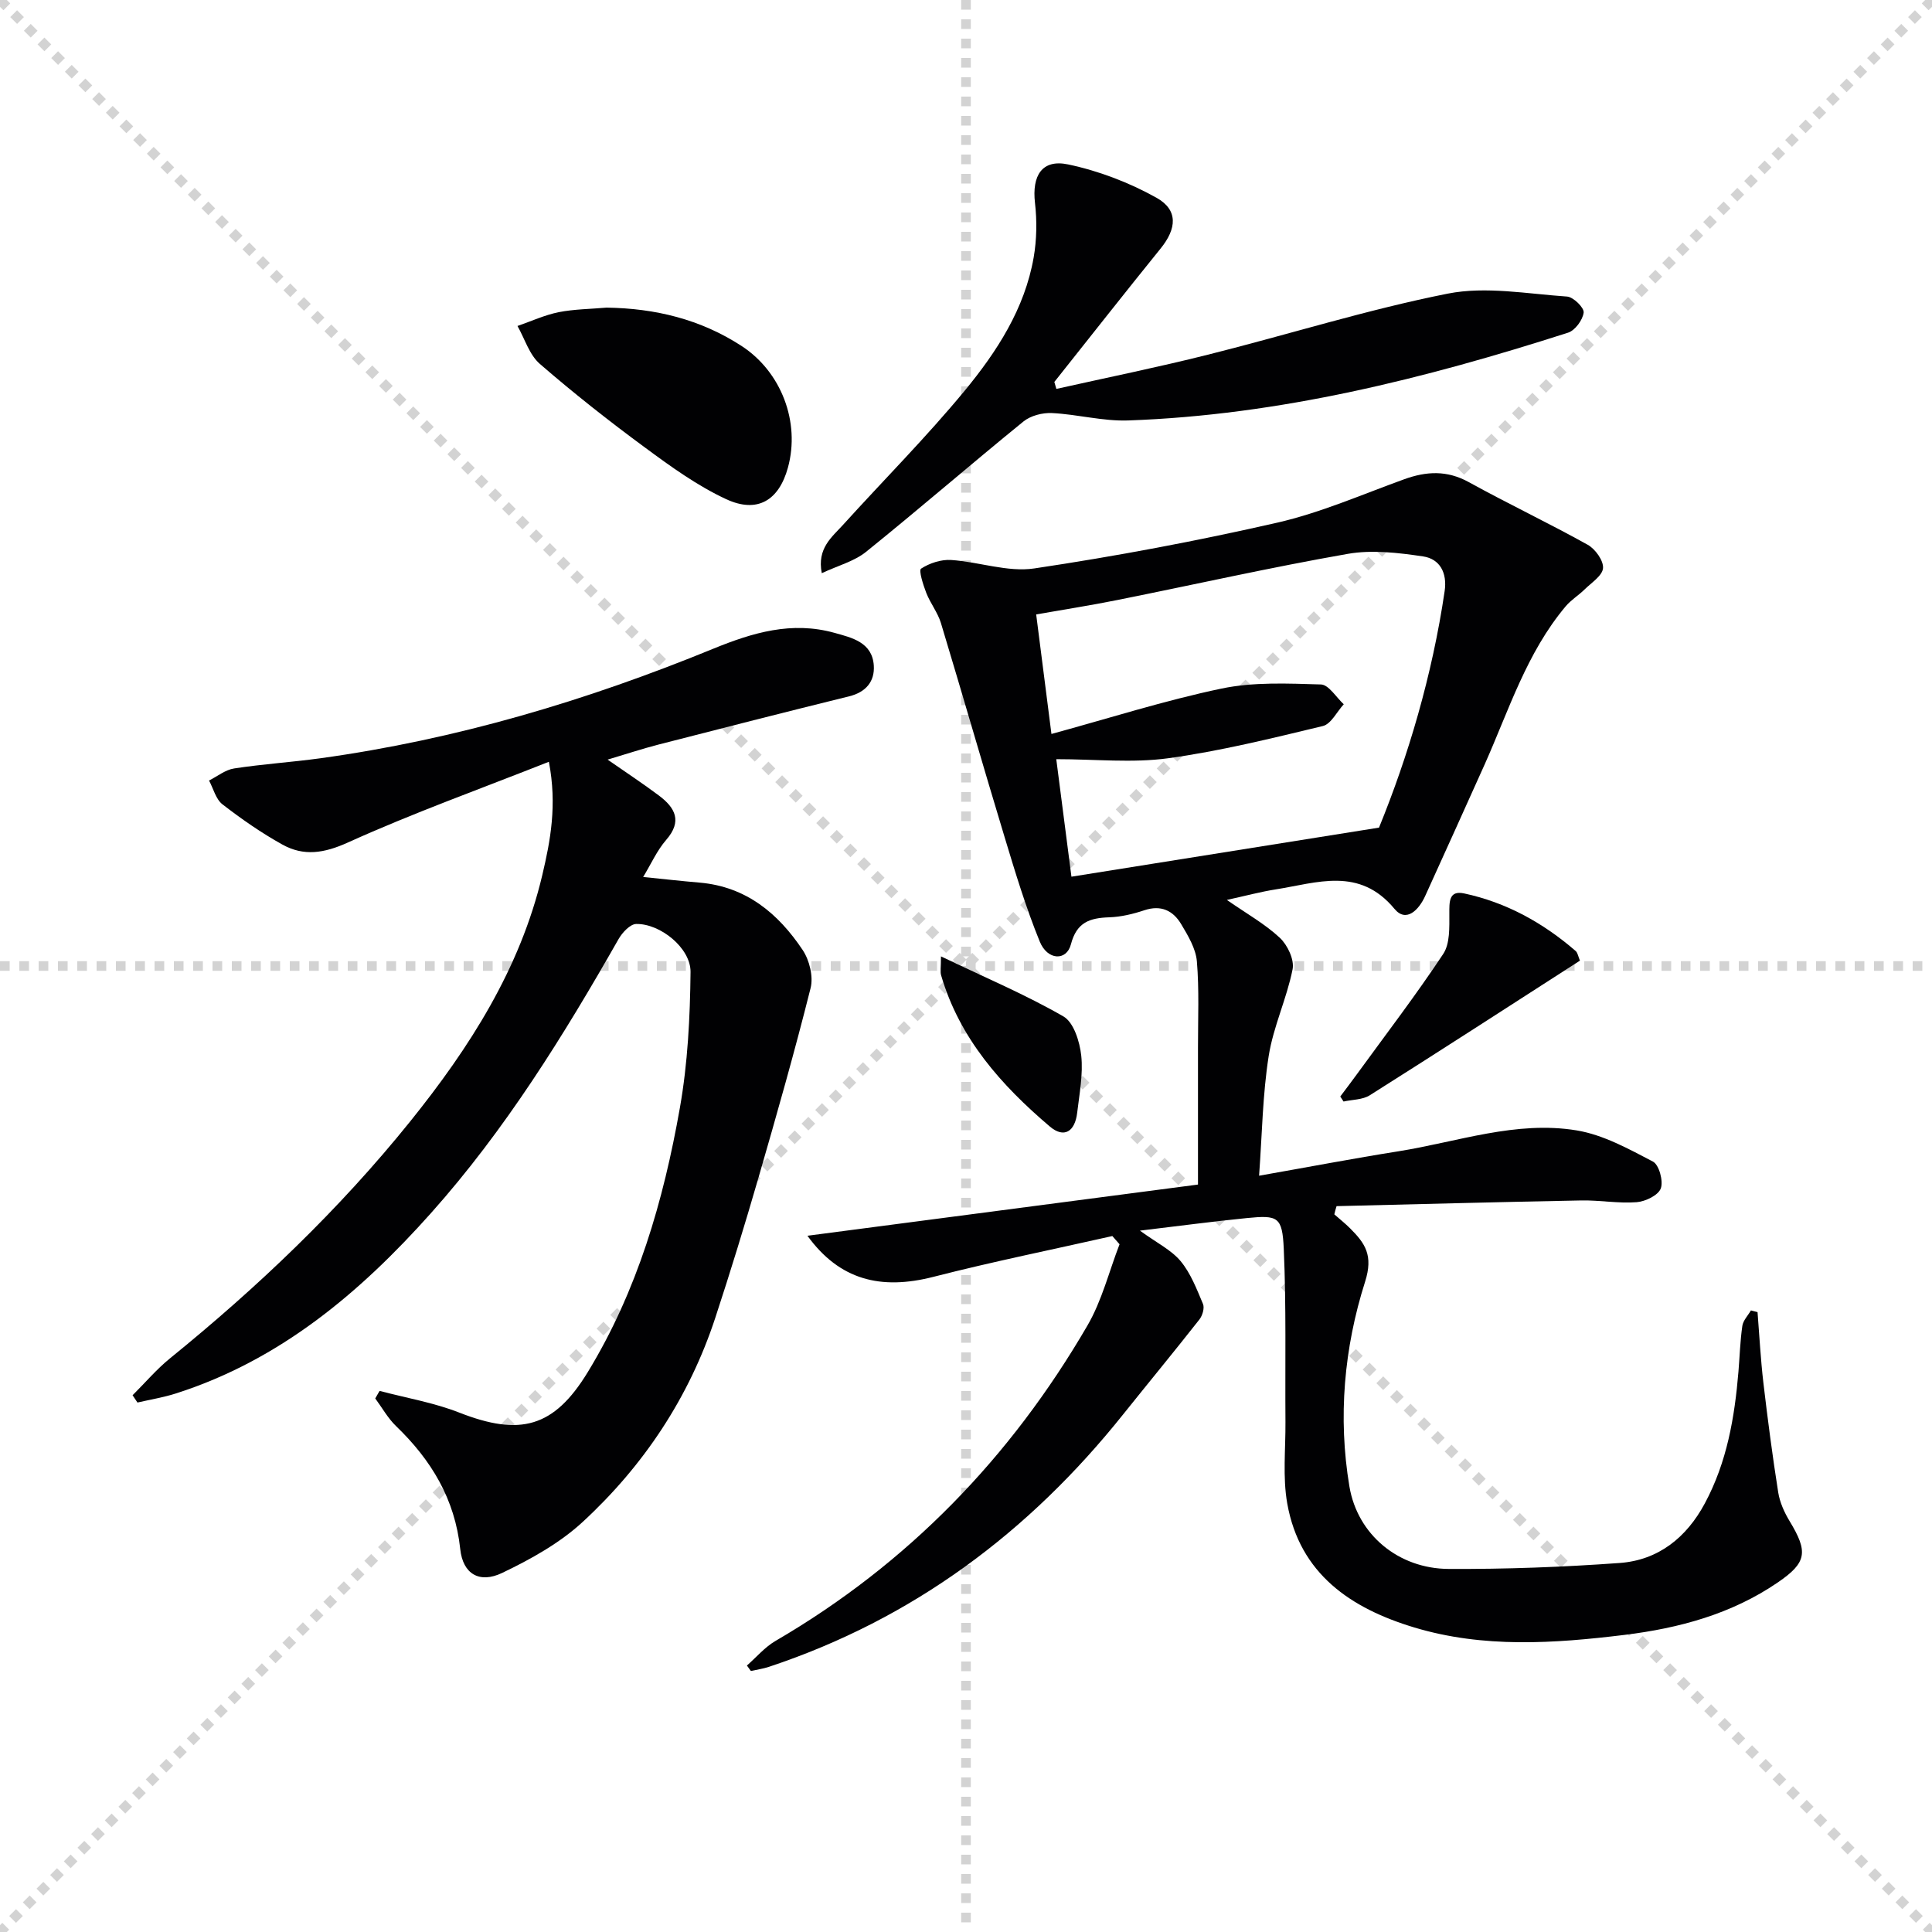 <svg enable-background="new 0 0 400 400" viewBox="0 0 400 400" xmlns="http://www.w3.org/2000/svg"><g stroke="lightgray" stroke-dasharray="1,1" stroke-width="1" transform="scale(2, 2)"><line x1="0" y1="0" x2="200" y2="200"></line><line x1="200" y1="0" x2="0" y2="200"></line><line x1="100" y1="0" x2="100" y2="200"></line><line x1="0" y1="100" x2="200" y2="100"></line></g><g fill="#010103"><path d="m276.26 251.42c1.1.97 2.25 1.88 3.28 2.91 3.09 3.09 4.83 5.57 3.08 11.06-4.35 13.67-5.63 28.07-3.24 42.36 1.68 10.03 10.2 17.03 20.54 17.08 11.8.06 23.63-.38 35.4-1.23 8.01-.58 13.84-5.25 17.64-12.33 4.59-8.53 6.18-17.82 6.97-27.32.26-3.15.35-6.31.8-9.43.16-1.13 1.16-2.14 1.78-3.21.46.12.91.24 1.37.35.39 4.88.64 9.78 1.21 14.63.89 7.58 1.88 15.15 3.07 22.69.33 2.07 1.27 4.16 2.37 5.97 3.85 6.36 3.57 8.56-2.46 12.68-9.56 6.54-20.42 9.47-31.75 10.86-14.58 1.78-29.19 2.77-43.51-1.54-13.14-3.96-23.7-11.08-26.3-25.67-.97-5.48-.33-11.26-.37-16.9-.09-11.94.18-23.9-.35-35.82-.3-6.67-1.2-7.01-7.66-6.37-6.99.69-13.95 1.63-22.12 2.6 3.52 2.56 6.5 4 8.43 6.32 2.09 2.52 3.33 5.79 4.63 8.87.35.84-.12 2.41-.75 3.21-5.19 6.61-10.54 13.09-15.79 19.65-19.48 24.39-43.53 42.36-73.33 52.26-1.21.4-2.49.58-3.74.86-.27-.38-.55-.75-.82-1.13 1.96-1.72 3.71-3.81 5.93-5.1 27.4-15.97 48.7-38 64.57-65.29 3-5.15 4.47-11.19 6.65-16.83-.5-.57-1-1.13-1.49-1.7-12.35 2.79-24.77 5.3-37.02 8.44-10.95 2.81-19.47.65-26.11-8.5 27.26-3.57 53.85-7.06 80.86-10.6 0-9.77.01-19.07 0-28.36-.01-5.96.27-11.95-.23-17.87-.23-2.64-1.82-5.29-3.24-7.67-1.67-2.81-4.17-4.05-7.64-2.89-2.34.78-4.84 1.38-7.3 1.46-4.01.14-6.71 1.02-7.9 5.6-.91 3.49-4.86 3.33-6.45-.58-2.87-7.03-5.08-14.35-7.28-21.63-4.47-14.75-8.72-29.56-13.18-44.31-.66-2.19-2.2-4.1-3.04-6.26-.64-1.65-1.6-4.67-1.07-5.01 1.76-1.14 4.15-1.93 6.23-1.79 5.76.38 11.69 2.57 17.2 1.75 16.87-2.52 33.68-5.68 50.31-9.48 8.97-2.05 17.56-5.83 26.27-8.98 4.61-1.67 8.88-1.9 13.39.59 8.12 4.48 16.52 8.46 24.62 12.97 1.56.87 3.29 3.27 3.17 4.83-.12 1.57-2.4 3.02-3.82 4.42-1.25 1.23-2.81 2.17-3.92 3.5-8.08 9.61-11.75 21.49-16.75 32.69-4.07 9.1-8.21 18.17-12.32 27.25-1.31 2.9-3.93 5.62-6.36 2.7-7.29-8.81-16.05-5.38-24.66-4.03-3.09.49-6.13 1.31-10.05 2.17 4.11 2.86 7.89 4.97 10.96 7.84 1.6 1.49 3.04 4.54 2.65 6.51-1.21 6.08-3.99 11.87-4.95 17.96-1.26 7.98-1.36 16.14-1.99 24.79 10.28-1.81 19.55-3.58 28.87-5.06 12.25-1.95 24.34-6.4 36.9-4.32 5.49.91 10.74 3.82 15.77 6.45 1.27.66 2.19 4.04 1.63 5.56-.52 1.42-3.18 2.71-5 2.85-3.78.29-7.63-.43-11.44-.36-16.9.32-33.79.77-50.69 1.18-.19.58-.33 1.14-.46 1.7zm9.25-80.07c6.01-14.72 11.02-31.5 13.59-48.98.55-3.76-.98-6.65-4.46-7.17-5.13-.76-10.57-1.41-15.59-.53-15.99 2.8-31.84 6.38-47.77 9.57-5.59 1.12-11.24 2-16.75 2.97 1.05 8.25 2.07 16.23 3.16 24.75 11.96-3.26 23.46-6.94 35.21-9.4 6.65-1.39 13.73-1.05 20.59-.85 1.61.05 3.15 2.66 4.72 4.1-1.43 1.56-2.63 4.1-4.34 4.51-10.61 2.55-21.25 5.19-32.03 6.67-7.39 1.01-15.04.19-23.15.19 1.12 8.7 2.13 16.55 3.14 24.33 20.72-3.31 41.41-6.61 63.68-10.16z"/><path d="m78.59 287.97c5.51 1.46 11.21 2.42 16.49 4.49 12.6 4.94 19.6 3.11 26.6-8.36 10.28-16.84 15.69-35.51 19.08-54.72 1.63-9.23 2.11-18.74 2.21-28.13.05-4.98-6.3-10.06-11.26-9.95-1.25.03-2.87 1.77-3.64 3.12-11.38 19.99-23.46 39.5-38.84 56.74-14.7 16.48-31.25 30.43-52.75 37.32-2.61.84-5.34 1.28-8.02 1.9-.34-.5-.67-1.01-1.01-1.51 2.58-2.56 4.95-5.37 7.76-7.65 18.16-14.74 35.02-30.79 49.7-49.02 12.29-15.27 22.77-31.61 27.36-51 1.7-7.19 3.09-14.51 1.37-23.48-14.39 5.69-28.24 10.66-41.61 16.71-4.95 2.24-9.14 2.89-13.58.42-4.34-2.41-8.46-5.28-12.39-8.32-1.38-1.07-1.88-3.25-2.78-4.93 1.73-.87 3.38-2.23 5.2-2.5 5.9-.91 11.88-1.29 17.79-2.1 28.14-3.88 55.15-11.93 81.36-22.67 8.25-3.38 16.31-5.76 25.12-3.31 3.65 1.01 7.84 1.96 8.16 6.76.22 3.28-1.61 5.52-5.08 6.38-13.21 3.26-26.39 6.62-39.56 10.01-3.33.86-6.6 1.95-10.47 3.1 3.91 2.72 7.36 4.99 10.65 7.46 3.34 2.51 4.85 5.3 1.47 9.17-1.9 2.19-3.12 4.97-4.76 7.67 4.24.43 7.98.85 11.73 1.17 9.61.84 16.25 6.39 21.3 13.96 1.4 2.1 2.23 5.48 1.64 7.85-3.3 13.17-7.02 26.24-10.8 39.29-2.82 9.73-5.79 19.42-8.95 29.04-5.42 16.46-14.79 30.55-27.44 42.22-4.77 4.4-10.77 7.73-16.68 10.56-4.68 2.24-8.12.23-8.67-4.92-1.1-10.38-5.99-18.45-13.29-25.48-1.7-1.64-2.89-3.81-4.31-5.73.32-.53.61-1.05.9-1.56z"/><path d="m218.71 80.52c10.45-2.34 20.96-4.47 31.35-7.08 16.58-4.15 32.95-9.33 49.69-12.65 7.9-1.56 16.46.05 24.7.61 1.3.09 3.55 2.31 3.43 3.31-.19 1.54-1.78 3.71-3.24 4.17-29.65 9.51-59.73 17.06-91.04 18.17-5.24.19-10.51-1.27-15.79-1.53-1.96-.1-4.42.53-5.91 1.74-10.95 8.9-21.61 18.14-32.59 26.99-2.45 1.97-5.79 2.84-9.17 4.42-1.02-5.18 2.12-7.48 4.45-10.06 8.38-9.25 17.21-18.11 25.14-27.72 6.65-8.07 12.43-16.96 14.28-27.59.64-3.68.7-7.59.27-11.31-.64-5.62 1.44-9.08 6.85-7.95 6.33 1.33 12.67 3.75 18.32 6.91 4.53 2.54 4.16 6.4.86 10.48-7.41 9.16-14.69 18.43-22.02 27.65.14.5.28.97.42 1.44z"/><path d="m125.58 63.69c10.06.14 19.45 2.41 27.94 7.93 8.24 5.35 12.2 15.78 9.61 25.2-1.86 6.77-6.31 9.54-12.8 6.52-5.94-2.76-11.41-6.71-16.72-10.63-7.49-5.51-14.82-11.28-21.84-17.37-2.18-1.89-3.12-5.19-4.63-7.85 2.84-.98 5.62-2.27 8.54-2.86 3.23-.63 6.59-.65 9.9-.94z"/><path d="m277.49 227.02c1.13-1.51 2.27-3 3.38-4.53 6.03-8.29 12.27-16.44 17.93-24.98 1.42-2.14 1.27-5.52 1.27-8.33 0-2.42-.13-4.88 3.04-4.21 8.74 1.86 16.37 6.09 23.11 11.92.43.38.53 1.15.89 2-14.56 9.36-28.99 18.71-43.52 27.88-1.49.94-3.6.88-5.42 1.29-.23-.34-.45-.69-.68-1.04z"/><path d="m194.82 198.01c9.15 4.38 17.53 7.93 25.35 12.43 2.14 1.23 3.38 5.24 3.69 8.12.41 3.87-.38 7.89-.84 11.82s-2.73 5.35-5.67 2.85c-10.03-8.53-18.69-18.23-22.5-31.3-.22-.74-.03-1.59-.03-3.92z"/></g></svg>